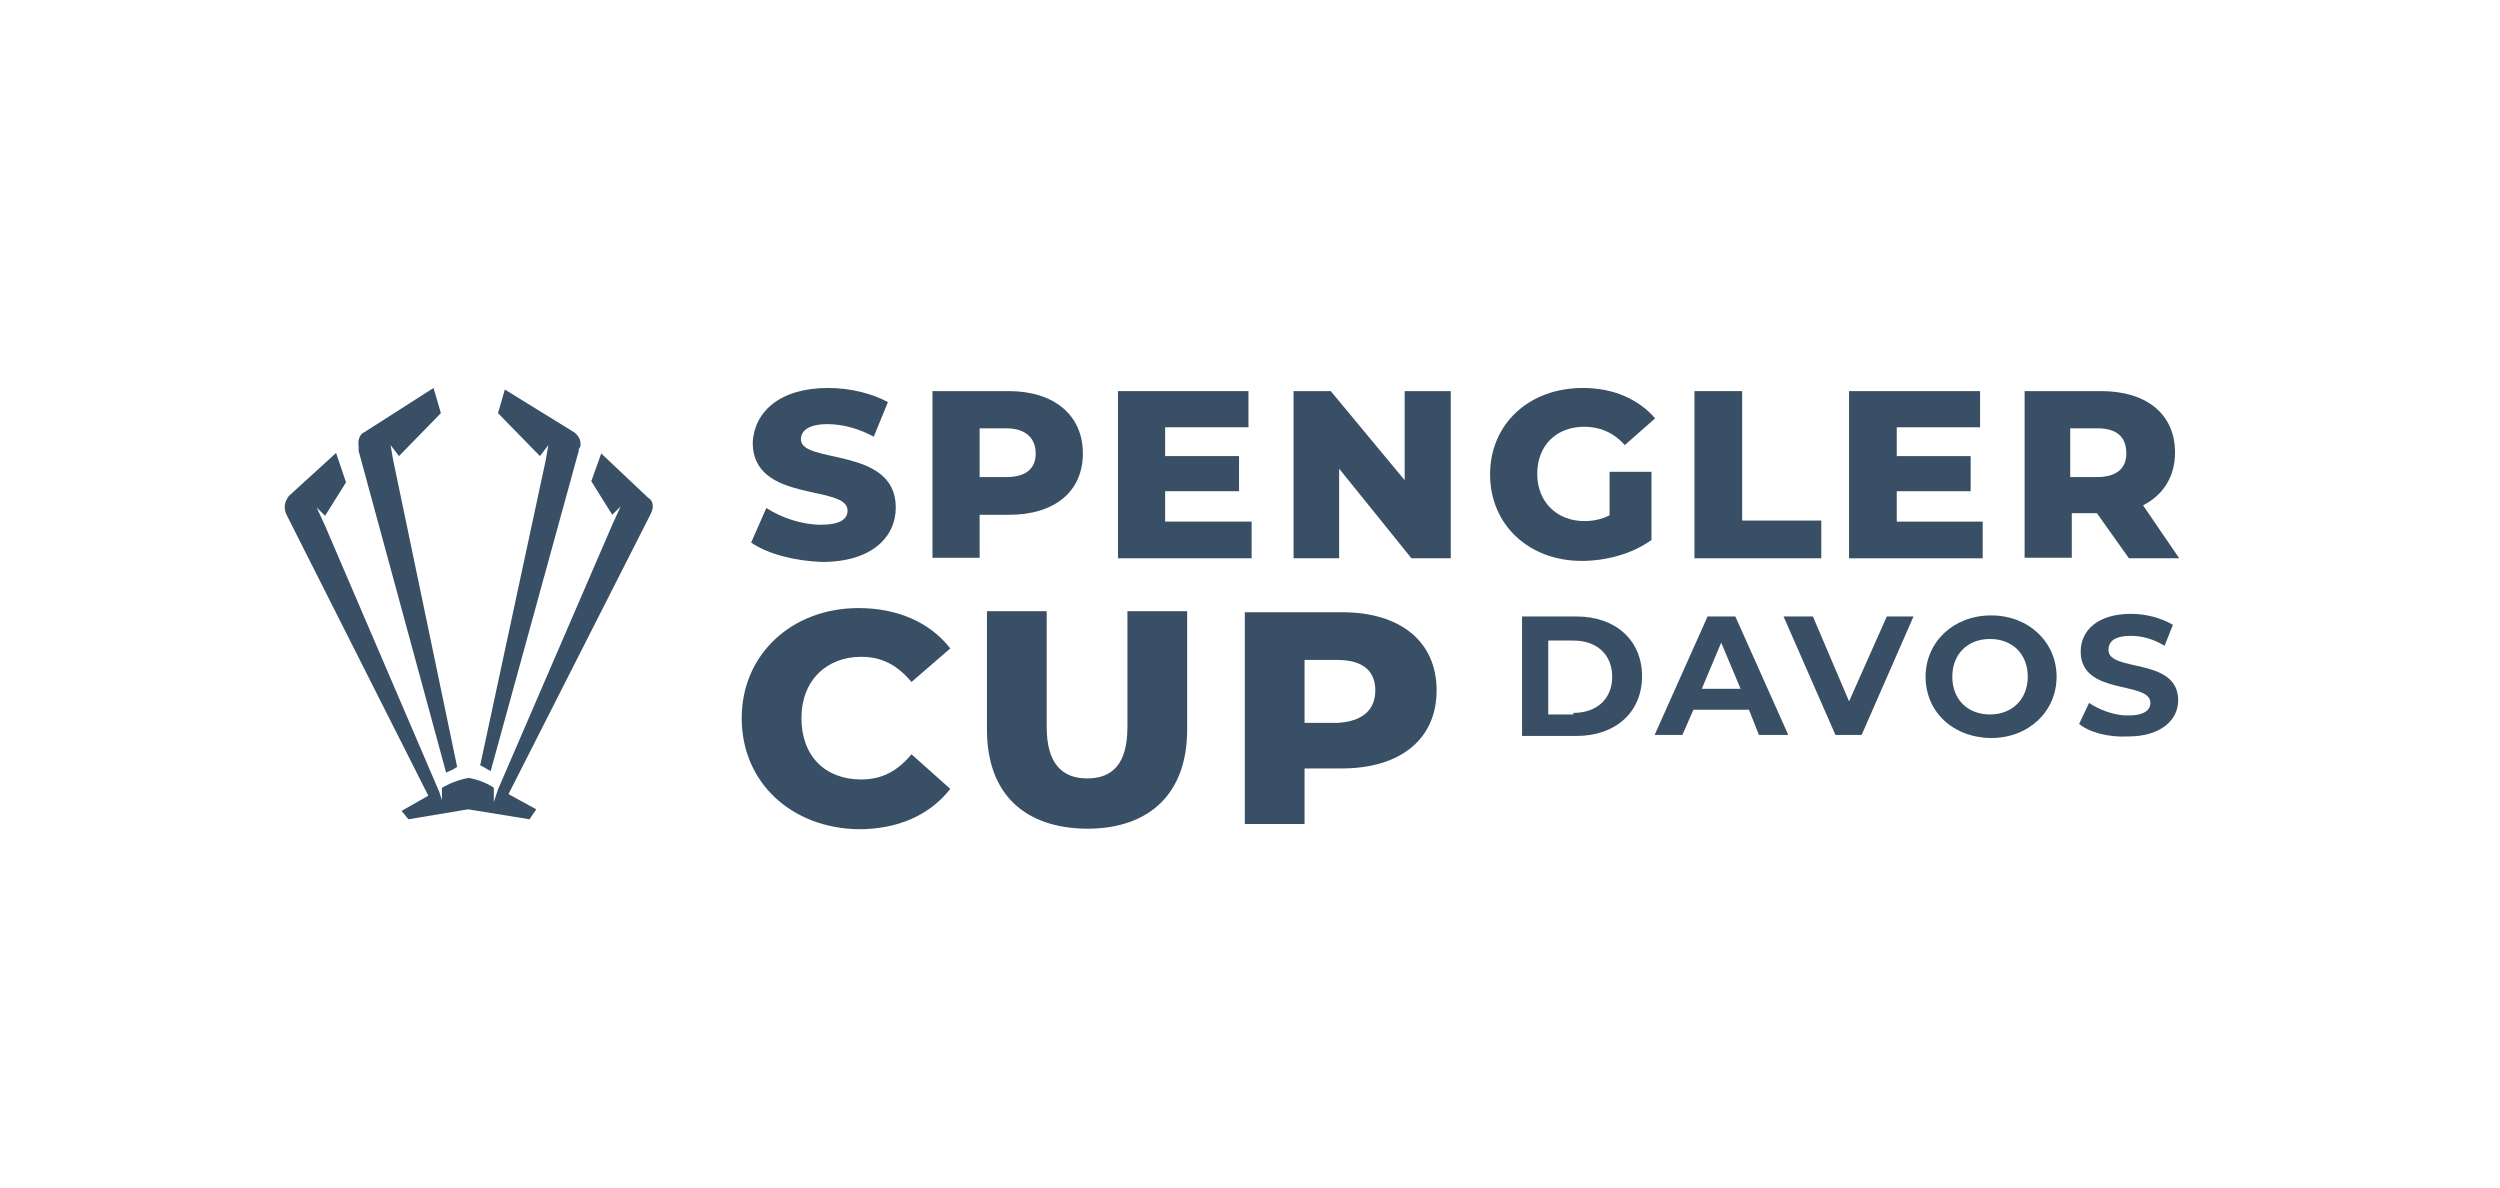 <?xml version="1.0" encoding="UTF-8"?> <svg xmlns="http://www.w3.org/2000/svg" width="242" height="115" viewBox="0 0 242 115" fill="none"><path fill-rule="evenodd" clip-rule="evenodd" d="M47.498 74.639L56.021 43.643C56.021 43.643 56.021 43.643 56.021 43.491L56.173 43.237C56.325 42.426 55.767 42.02 55.615 41.868L48.868 37.708L48.208 39.991L52.267 44.151L53.078 43.085L52.825 44.556L46.483 74.081C46.839 74.233 47.244 74.538 47.498 74.639Z" fill="#08243F" fill-opacity="0.8"></path><path fill-rule="evenodd" clip-rule="evenodd" d="M63.021 49.679C63.426 48.868 63.021 48.31 62.767 48.208L58.201 43.896L57.237 46.585L59.267 49.832L60.078 49.02L59.267 50.795L48.208 76.414L47.802 77.632V76.262C47.802 76.262 46.99 75.602 45.367 75.298C43.895 75.552 42.779 76.262 42.779 76.262V77.479L42.526 76.668L31.467 50.897L30.655 49.121L31.467 49.933L33.496 46.686L32.532 43.846L27.966 48.005C27.814 48.259 27.307 48.817 27.713 49.781L41.46 77.023L38.873 78.494L39.533 79.306L45.316 78.342L51.251 79.306L51.911 78.342L49.222 76.871L63.021 49.679Z" fill="#08243F" fill-opacity="0.8"></path><path fill-rule="evenodd" clip-rule="evenodd" d="M34.714 43.237V43.491V43.643L43.185 74.791C43.439 74.639 43.845 74.538 44.251 74.233L38.062 44.556L37.808 43.085L38.62 44.15L42.678 39.99L41.968 37.555L35.221 41.867C35.12 41.867 34.561 42.273 34.714 43.237Z" fill="#08243F" fill-opacity="0.8"></path><path fill-rule="evenodd" clip-rule="evenodd" d="M72.71 52.521L74.181 49.173C75.652 50.136 77.681 50.796 79.457 50.796C81.334 50.796 82.044 50.238 82.044 49.426C82.044 46.839 72.862 48.767 72.862 42.831C73.014 39.889 75.449 37.555 80.167 37.555C82.349 37.555 84.479 38.113 85.951 38.925L84.581 42.273C83.11 41.462 81.486 41.056 80.117 41.056C78.24 41.056 77.529 41.715 77.529 42.527C77.529 44.962 86.711 43.187 86.711 49.122C86.711 51.963 84.429 54.398 79.558 54.398C76.921 54.296 74.333 53.637 72.71 52.521Z" fill="#08243F" fill-opacity="0.8"></path><path fill-rule="evenodd" clip-rule="evenodd" d="M100.257 43.897C100.257 42.426 99.293 41.462 97.416 41.462H94.828V46.18H97.416C99.293 46.18 100.257 45.368 100.257 43.897ZM104.822 43.897C104.822 47.55 102.134 49.832 97.669 49.832H94.828V53.992H90.263V37.86H97.669C101.981 37.86 104.822 40.143 104.822 43.897Z" fill="#08243F" fill-opacity="0.8"></path><path fill-rule="evenodd" clip-rule="evenodd" d="M121.157 50.491V54.042H108.221V37.859H120.852V41.359H112.786V44.15H119.939V47.549H112.786V50.491H121.157Z" fill="#08243F" fill-opacity="0.8"></path><path fill-rule="evenodd" clip-rule="evenodd" d="M140.435 37.86V54.043H136.63L129.629 45.368V54.043H125.216V37.86H128.818L135.971 46.484V37.86H140.435Z" fill="#08243F" fill-opacity="0.8"></path><path fill-rule="evenodd" clip-rule="evenodd" d="M155.806 45.672H159.864V52.267C157.987 53.637 155.4 54.296 153.117 54.296C147.993 54.296 144.239 50.796 144.239 45.926C144.239 41.056 147.993 37.555 153.218 37.555C156.161 37.555 158.596 38.621 160.219 40.498L157.277 43.085C156.212 41.867 154.842 41.309 153.371 41.309C150.682 41.309 148.805 43.085 148.805 45.875C148.805 48.564 150.682 50.441 153.371 50.441C154.182 50.441 154.994 50.289 155.806 49.883V45.672Z" fill="#08243F" fill-opacity="0.8"></path><path fill-rule="evenodd" clip-rule="evenodd" d="M164.024 37.859H168.641V50.389H176.301V54.042H164.024V37.859Z" fill="#08243F" fill-opacity="0.8"></path><path fill-rule="evenodd" clip-rule="evenodd" d="M191.925 50.492V54.043H178.989V37.86H191.672V41.361H183.606V44.151H190.759V47.55H183.606V50.492H191.925Z" fill="#08243F" fill-opacity="0.8"></path><path fill-rule="evenodd" clip-rule="evenodd" d="M202.984 41.461H200.397V46.179H202.984C204.861 46.179 205.825 45.367 205.825 43.896C205.825 42.273 204.912 41.461 202.984 41.461ZM202.984 49.679H200.549V53.991H195.983V37.859H203.39C207.854 37.859 210.543 40.142 210.543 43.794C210.543 46.23 209.325 47.954 207.448 48.918L210.949 54.042H206.079L202.984 49.679Z" fill="#08243F" fill-opacity="0.8"></path><path fill-rule="evenodd" clip-rule="evenodd" d="M71.797 69.515C71.797 63.326 76.667 58.862 83.11 58.862C86.864 58.862 90.009 60.232 91.987 62.768L88.233 66.015C86.864 64.392 85.392 63.58 83.363 63.58C80.015 63.58 77.58 65.863 77.58 69.515C77.58 73.168 79.863 75.451 83.363 75.451C85.392 75.451 86.864 74.639 88.233 73.016L91.987 76.364C89.958 78.951 86.864 80.27 83.11 80.27C76.616 80.169 71.797 75.755 71.797 69.515Z" fill="#08243F" fill-opacity="0.8"></path><path fill-rule="evenodd" clip-rule="evenodd" d="M95.538 70.632V59.167H101.321V70.378C101.321 73.878 102.792 75.35 105.228 75.35C107.663 75.35 109.134 73.98 109.134 70.378V59.167H114.917V70.632C114.917 76.821 111.264 80.22 105.228 80.22C99.14 80.169 95.538 76.821 95.538 70.632Z" fill="#08243F" fill-opacity="0.8"></path><path fill-rule="evenodd" clip-rule="evenodd" d="M133.13 66.826C133.13 64.949 131.912 63.884 129.477 63.884H126.281V69.971H129.528C131.912 69.819 133.13 68.703 133.13 66.826ZM139.065 66.826C139.065 71.544 135.565 74.385 129.883 74.385H126.281V79.762H120.498V59.267H129.934C135.565 59.267 139.065 62.108 139.065 66.826Z" fill="#08243F" fill-opacity="0.8"></path><path fill-rule="evenodd" clip-rule="evenodd" d="M152.306 69.008C154.588 69.008 156.06 67.638 156.06 65.507C156.06 63.377 154.588 62.007 152.306 62.007H149.87V69.16H152.306V69.008ZM147.334 59.674H152.61C156.364 59.674 158.951 61.956 158.951 65.457C158.951 68.957 156.364 71.24 152.61 71.24H147.334V59.674Z" fill="#08243F" fill-opacity="0.8"></path><path fill-rule="evenodd" clip-rule="evenodd" d="M168.489 66.674L166.612 62.21L164.735 66.674H168.489ZM169.3 68.704H163.923L162.858 71.139H160.169L165.293 59.674H167.981L173.105 71.139H170.264L169.3 68.704Z" fill="#08243F" fill-opacity="0.8"></path><path fill-rule="evenodd" clip-rule="evenodd" d="M185.229 59.674L180.207 71.139H177.671L172.648 59.674H175.489L178.99 67.892L182.642 59.674H185.229Z" fill="#08243F" fill-opacity="0.8"></path><path fill-rule="evenodd" clip-rule="evenodd" d="M196.288 65.507C196.288 63.326 194.817 61.855 192.635 61.855C190.454 61.855 188.983 63.326 188.983 65.507C188.983 67.689 190.454 69.16 192.635 69.16C194.817 69.16 196.288 67.638 196.288 65.507ZM186.396 65.507C186.396 62.159 189.084 59.572 192.737 59.572C196.389 59.572 199.078 62.159 199.078 65.507C199.078 68.856 196.389 71.443 192.737 71.443C188.983 71.392 186.396 68.856 186.396 65.507Z" fill="#08243F" fill-opacity="0.8"></path><path fill-rule="evenodd" clip-rule="evenodd" d="M201.26 70.073L202.224 68.044C203.188 68.703 204.659 69.261 205.978 69.261C207.601 69.261 208.159 68.703 208.159 68.044C208.159 65.862 201.412 67.384 201.412 63.072C201.412 61.043 203.035 59.42 206.282 59.42C207.753 59.42 209.224 59.825 210.34 60.485L209.529 62.514C208.463 61.855 207.347 61.55 206.282 61.55C204.659 61.55 204.101 62.108 204.101 62.92C204.101 65.101 210.848 63.58 210.848 67.79C210.848 69.667 209.224 71.29 205.978 71.29C204.101 71.392 202.224 70.885 201.26 70.073Z" fill="#08243F" fill-opacity="0.8"></path></svg> 